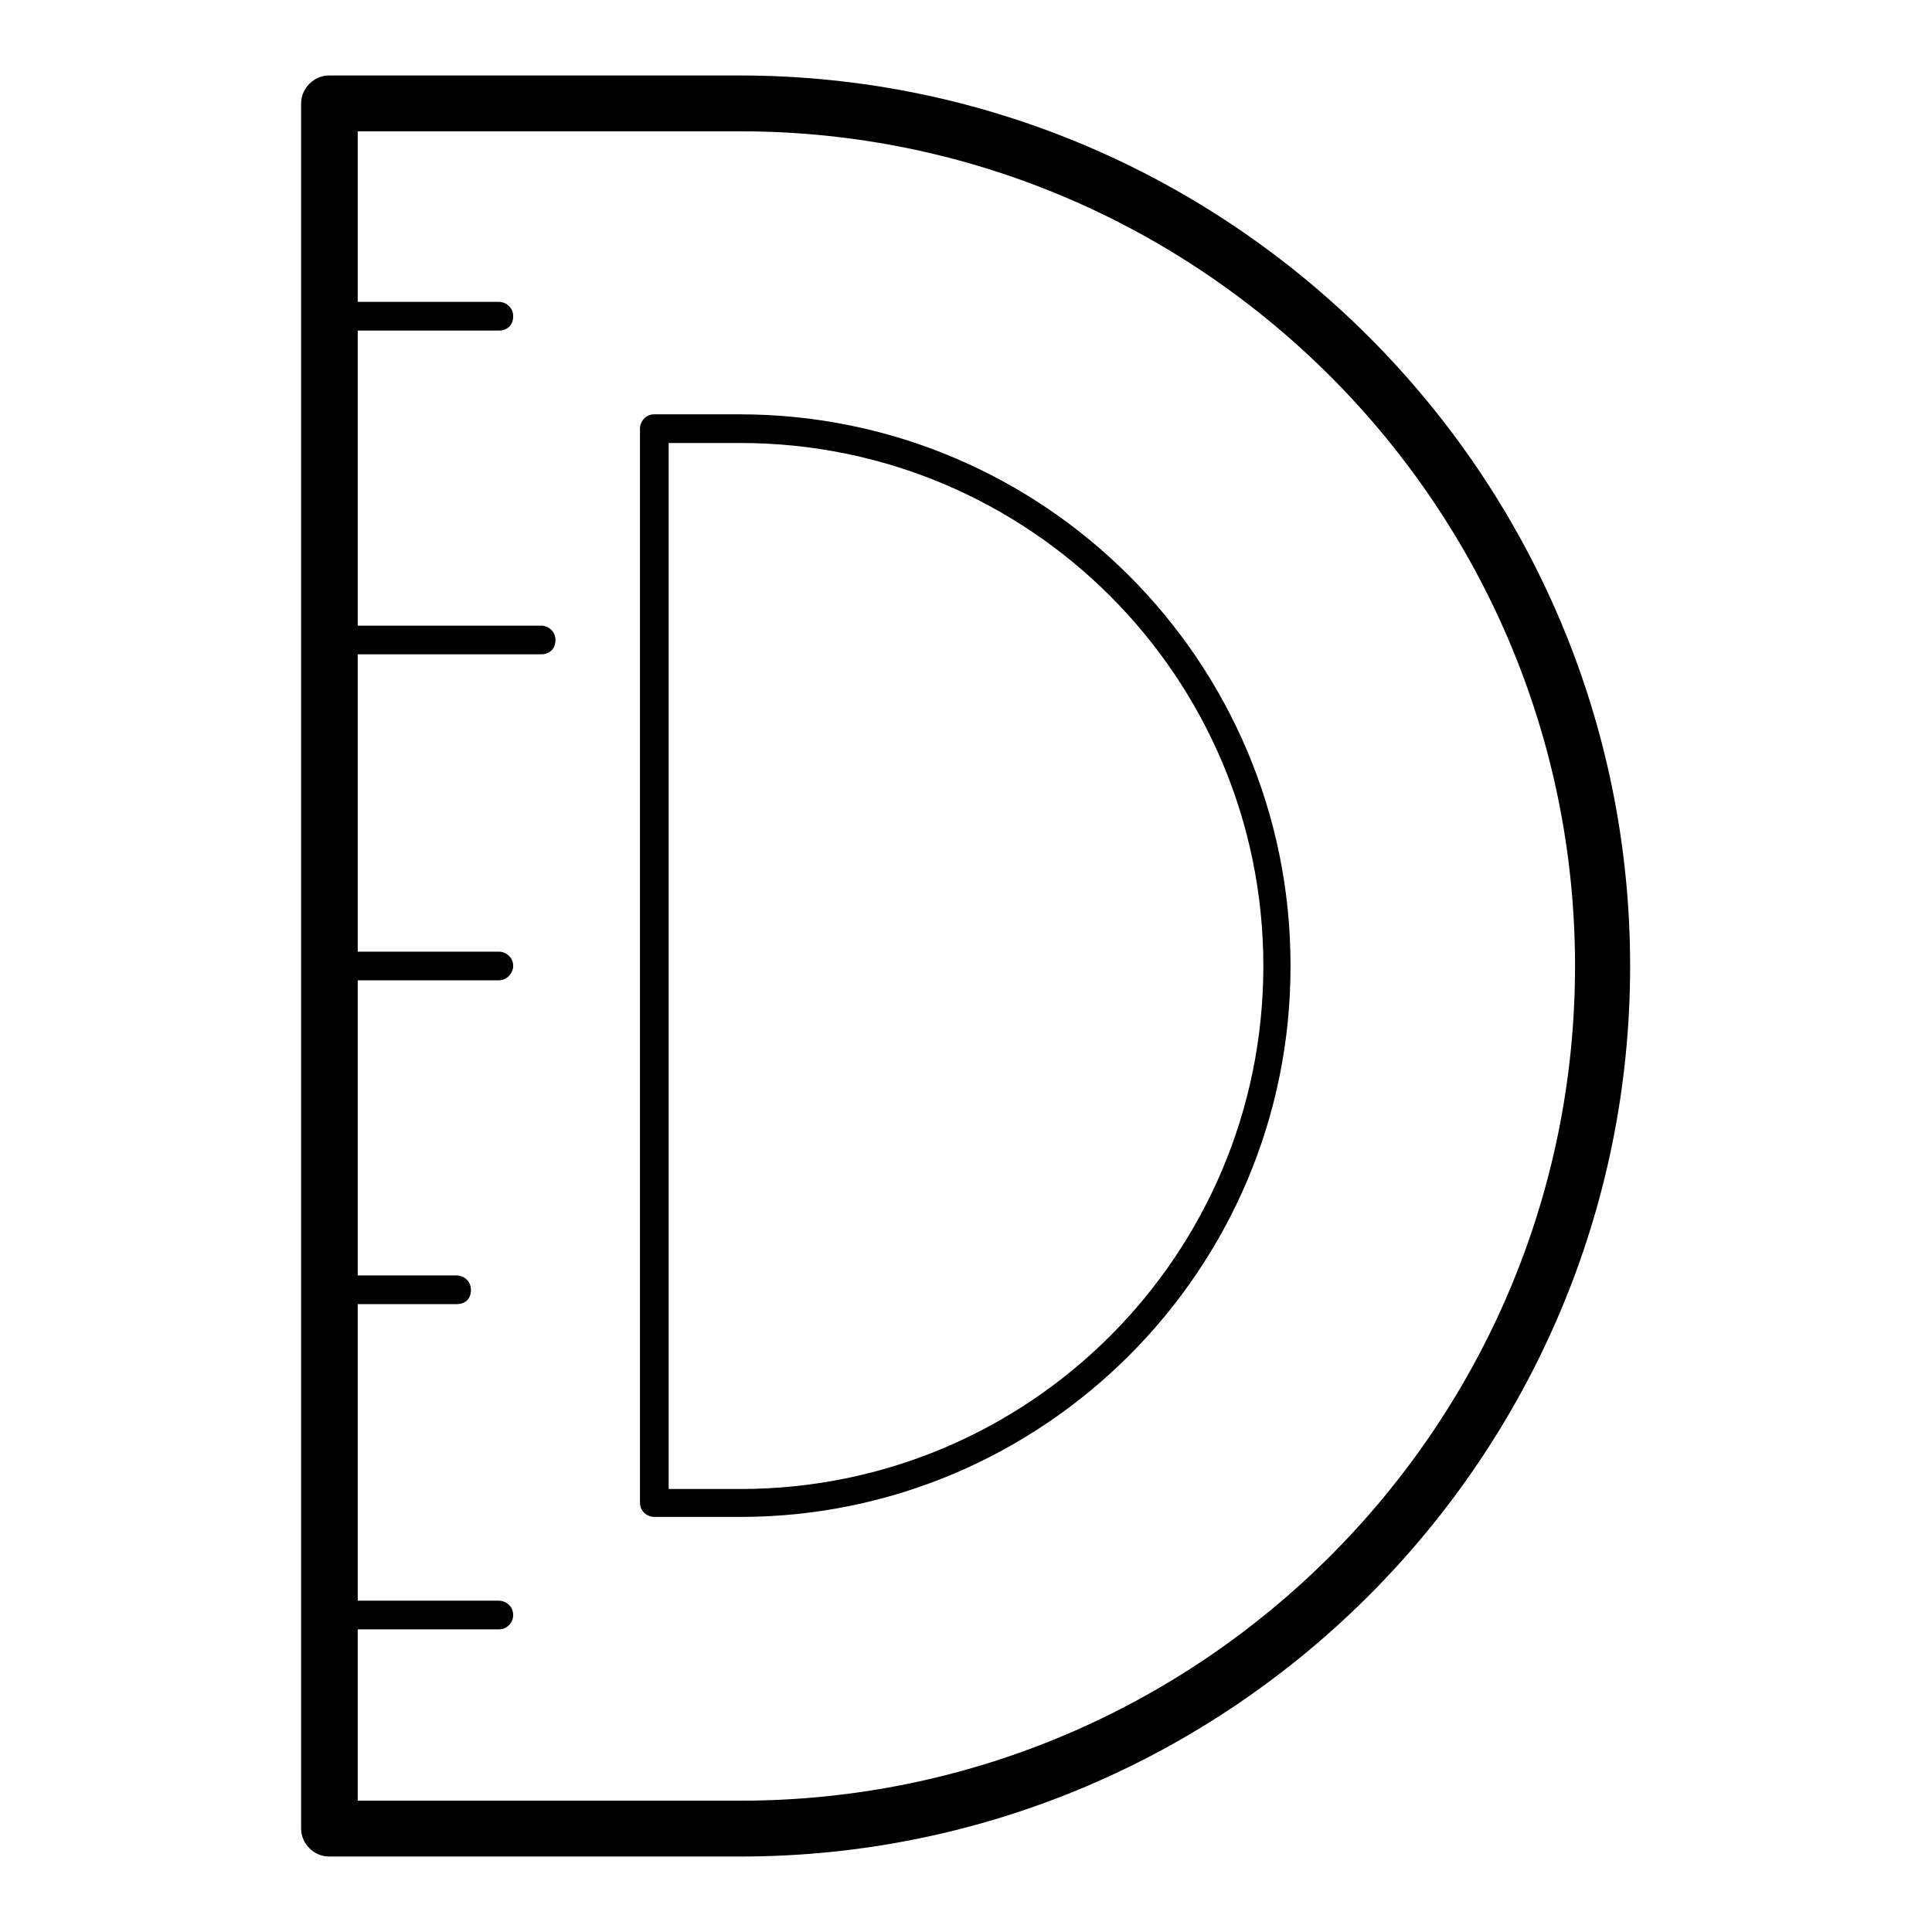 <?xml version="1.0" encoding="utf-8"?>
<!-- Svg Vector Icons : http://www.onlinewebfonts.com/icon -->
<!DOCTYPE svg PUBLIC "-//W3C//DTD SVG 1.1//EN" "http://www.w3.org/Graphics/SVG/1.1/DTD/svg11.dtd">
<svg version="1.1" xmlns="http://www.w3.org/2000/svg" xmlns:xlink="http://www.w3.org/1999/xlink" x="0px" y="0px" viewBox="0 0 256 256" enable-background="new 0 0 256 256" xml:space="preserve">
<g> <path fill="#000000" d="M98.1,246H43.6c-2,0-3.7-1.7-3.7-3.7V13.7c0-2,1.7-3.7,3.7-3.7h54.4c65,0,118,53,118,118 S163.1,246,98.1,246z M47.4,238.6h50.7c61,0,110.6-49.6,110.6-110.6S159,17.4,98.1,17.4H47.4V238.6L47.4,238.6z M98.1,201H86.7 c-0.9,0-1.9-0.7-1.9-1.9V56.8c0-0.9,0.7-1.9,1.9-1.9h11.3c40.3,0,73,32.7,73,73C171.1,168.3,138.2,201,98.1,201z M88.6,197.3h9.5 c38.3,0,69.3-31,69.3-69.3s-31-69.3-69.3-69.3h-9.5V197.3z M66.1,43.8H43.6c-0.9,0-1.9-0.7-1.9-1.9s0.7-1.9,1.9-1.9h22.5 c0.9,0,1.9,0.7,1.9,1.9S67.2,43.8,66.1,43.8z M71.7,86.7H43.6c-0.9,0-1.9-0.7-1.9-1.9c0-0.9,0.7-1.9,1.9-1.9h28.1 c0.9,0,1.9,0.7,1.9,1.9C73.6,86,72.8,86.7,71.7,86.7z M66.1,129.9H43.6c-0.9,0-1.9-0.7-1.9-1.9c0-0.9,0.7-1.9,1.9-1.9h22.5 c0.9,0,1.9,0.7,1.9,1.9C68,128.9,67.2,129.9,66.1,129.9z M60.5,172.8H43.6c-0.9,0-1.9-0.7-1.9-1.9c0-0.9,0.7-1.9,1.9-1.9h16.9 c0.9,0,1.9,0.7,1.9,1.9S61.7,172.8,60.5,172.8z M66.1,215.9H43.6c-0.9,0-1.9-0.7-1.9-1.9c0-0.9,0.7-1.9,1.9-1.9h22.5 c0.9,0,1.9,0.7,1.9,1.9C68,215,67.2,215.9,66.1,215.9z"/></g>
</svg>